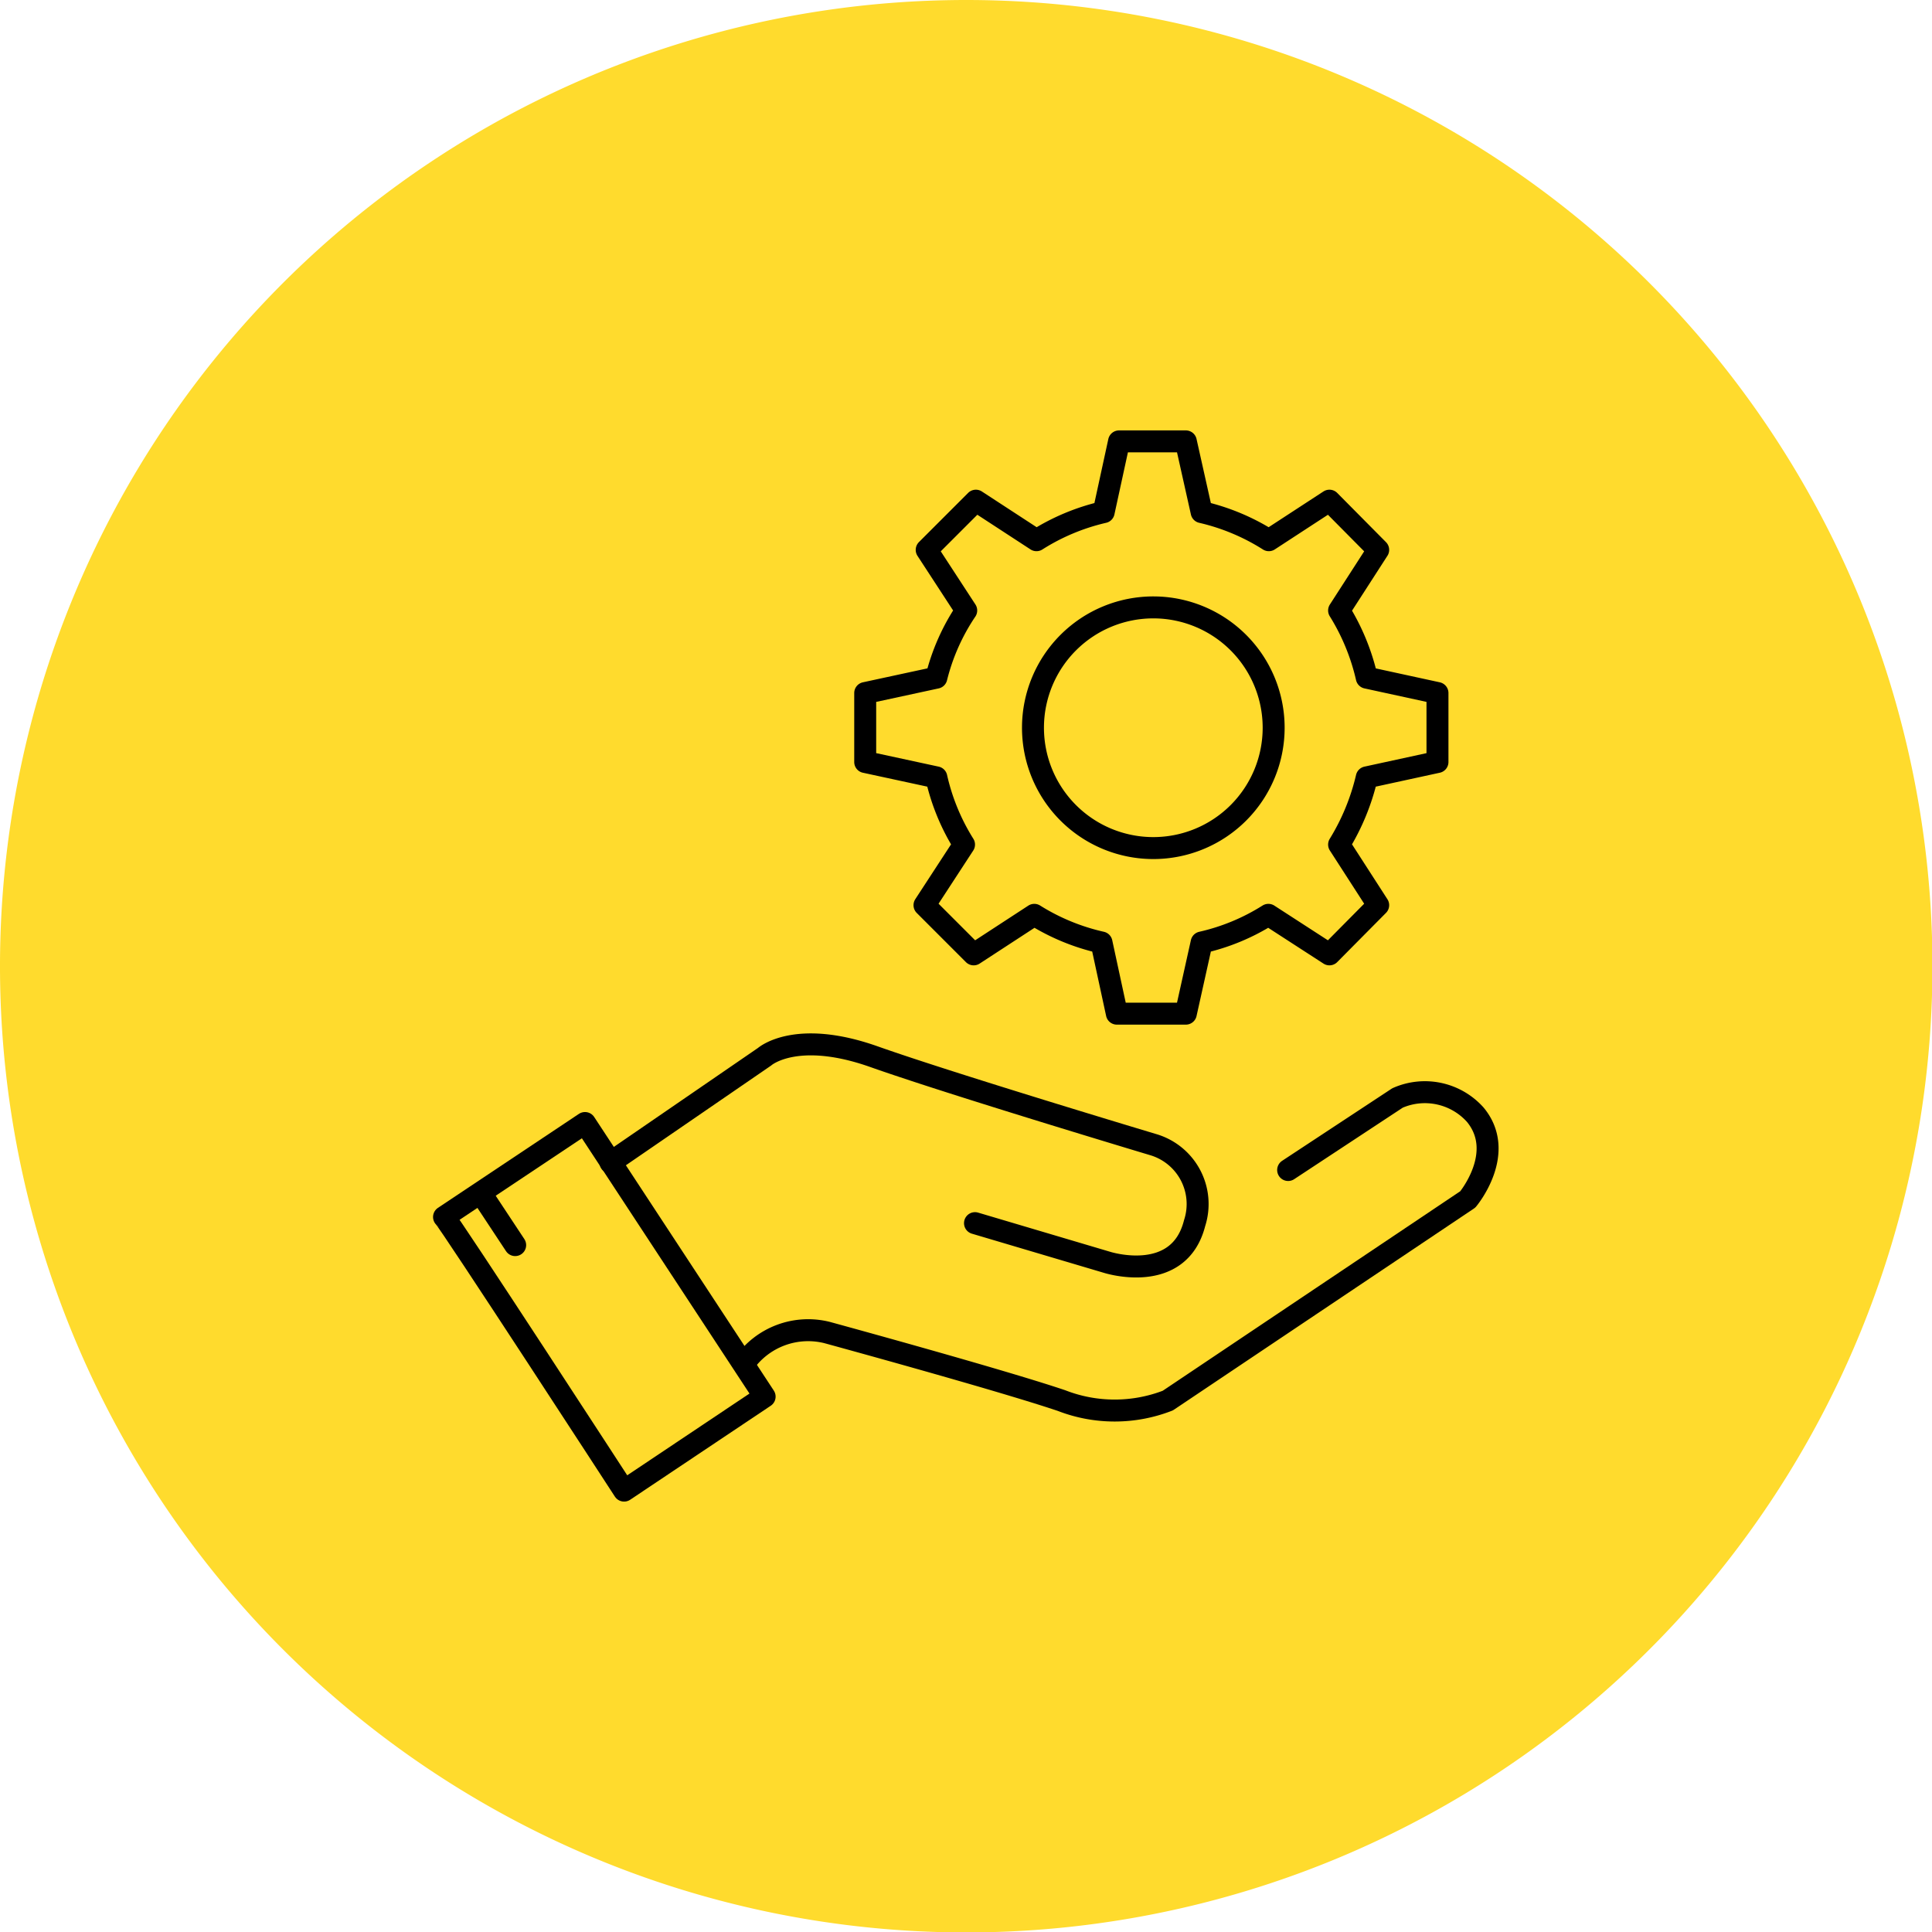 <svg xmlns="http://www.w3.org/2000/svg" width="43.99" height="43.99" viewBox="0 0 43.99 43.99"><defs><style>.cls-1{fill:#ffdb2d;}.cls-2{fill:none;stroke:#000;stroke-linecap:round;stroke-linejoin:round;stroke-width:0.5px;}</style></defs><g id="Layer_2" data-name="Layer 2"><g id="Layer_1-2" data-name="Layer 1"><g id="Central_circle"><path class="cls-1" d="M22,0A22,22,0,1,0,44,22,22,22,0,0,0,22,0Z"/></g><path class="cls-2" d="M14.21,33.94l3.2-2.14-4.09-6.23-3.21,2.14C10.2,27.77,14.21,33.94,14.21,33.94Z"/><path class="cls-2" d="M13.9,26.47l3.51-2.41s.71-.63,2.49,0,6.35,2,6.35,2a1.41,1.41,0,0,1,.95,1.79c-.36,1.42-2,.89-2,.89l-3-.89"/><path class="cls-2" d="M29.33,26.64,31.82,25a1.54,1.54,0,0,1,1.77.38c.72.87-.17,1.93-.17,1.93l-6.83,4.58a3.34,3.34,0,0,1-2.42,0c-1.42-.48-5.34-1.55-5.34-1.55a1.78,1.78,0,0,0-1.89.71"/><line class="cls-2" x1="10.97" y1="27.2" x2="11.73" y2="28.35"/><path class="cls-2" d="M31.12,17.7a5.15,5.15,0,0,1-.63,1.53l.89,1.38-1.11,1.12-1.39-.9a4.84,4.84,0,0,1-1.52.63L27,23.08H25.43l-.35-1.62a4.9,4.9,0,0,1-1.53-.63l-1.38.9-1.12-1.12.9-1.38a4.9,4.9,0,0,1-.63-1.53l-1.62-.35V15.78l1.62-.35A4.8,4.8,0,0,1,22,13.9l-.9-1.38,1.12-1.12,1.38.9a4.92,4.92,0,0,1,1.53-.64l.35-1.61H27l.36,1.61a4.92,4.92,0,0,1,1.53.64l1.38-.9,1.11,1.12-.89,1.38a5,5,0,0,1,.63,1.53l1.61.35v1.57Z"/><path class="cls-2" d="M29,16.56a2.74,2.74,0,1,1-2.73-2.73A2.74,2.74,0,0,1,29,16.56Z"/></g></g></svg>